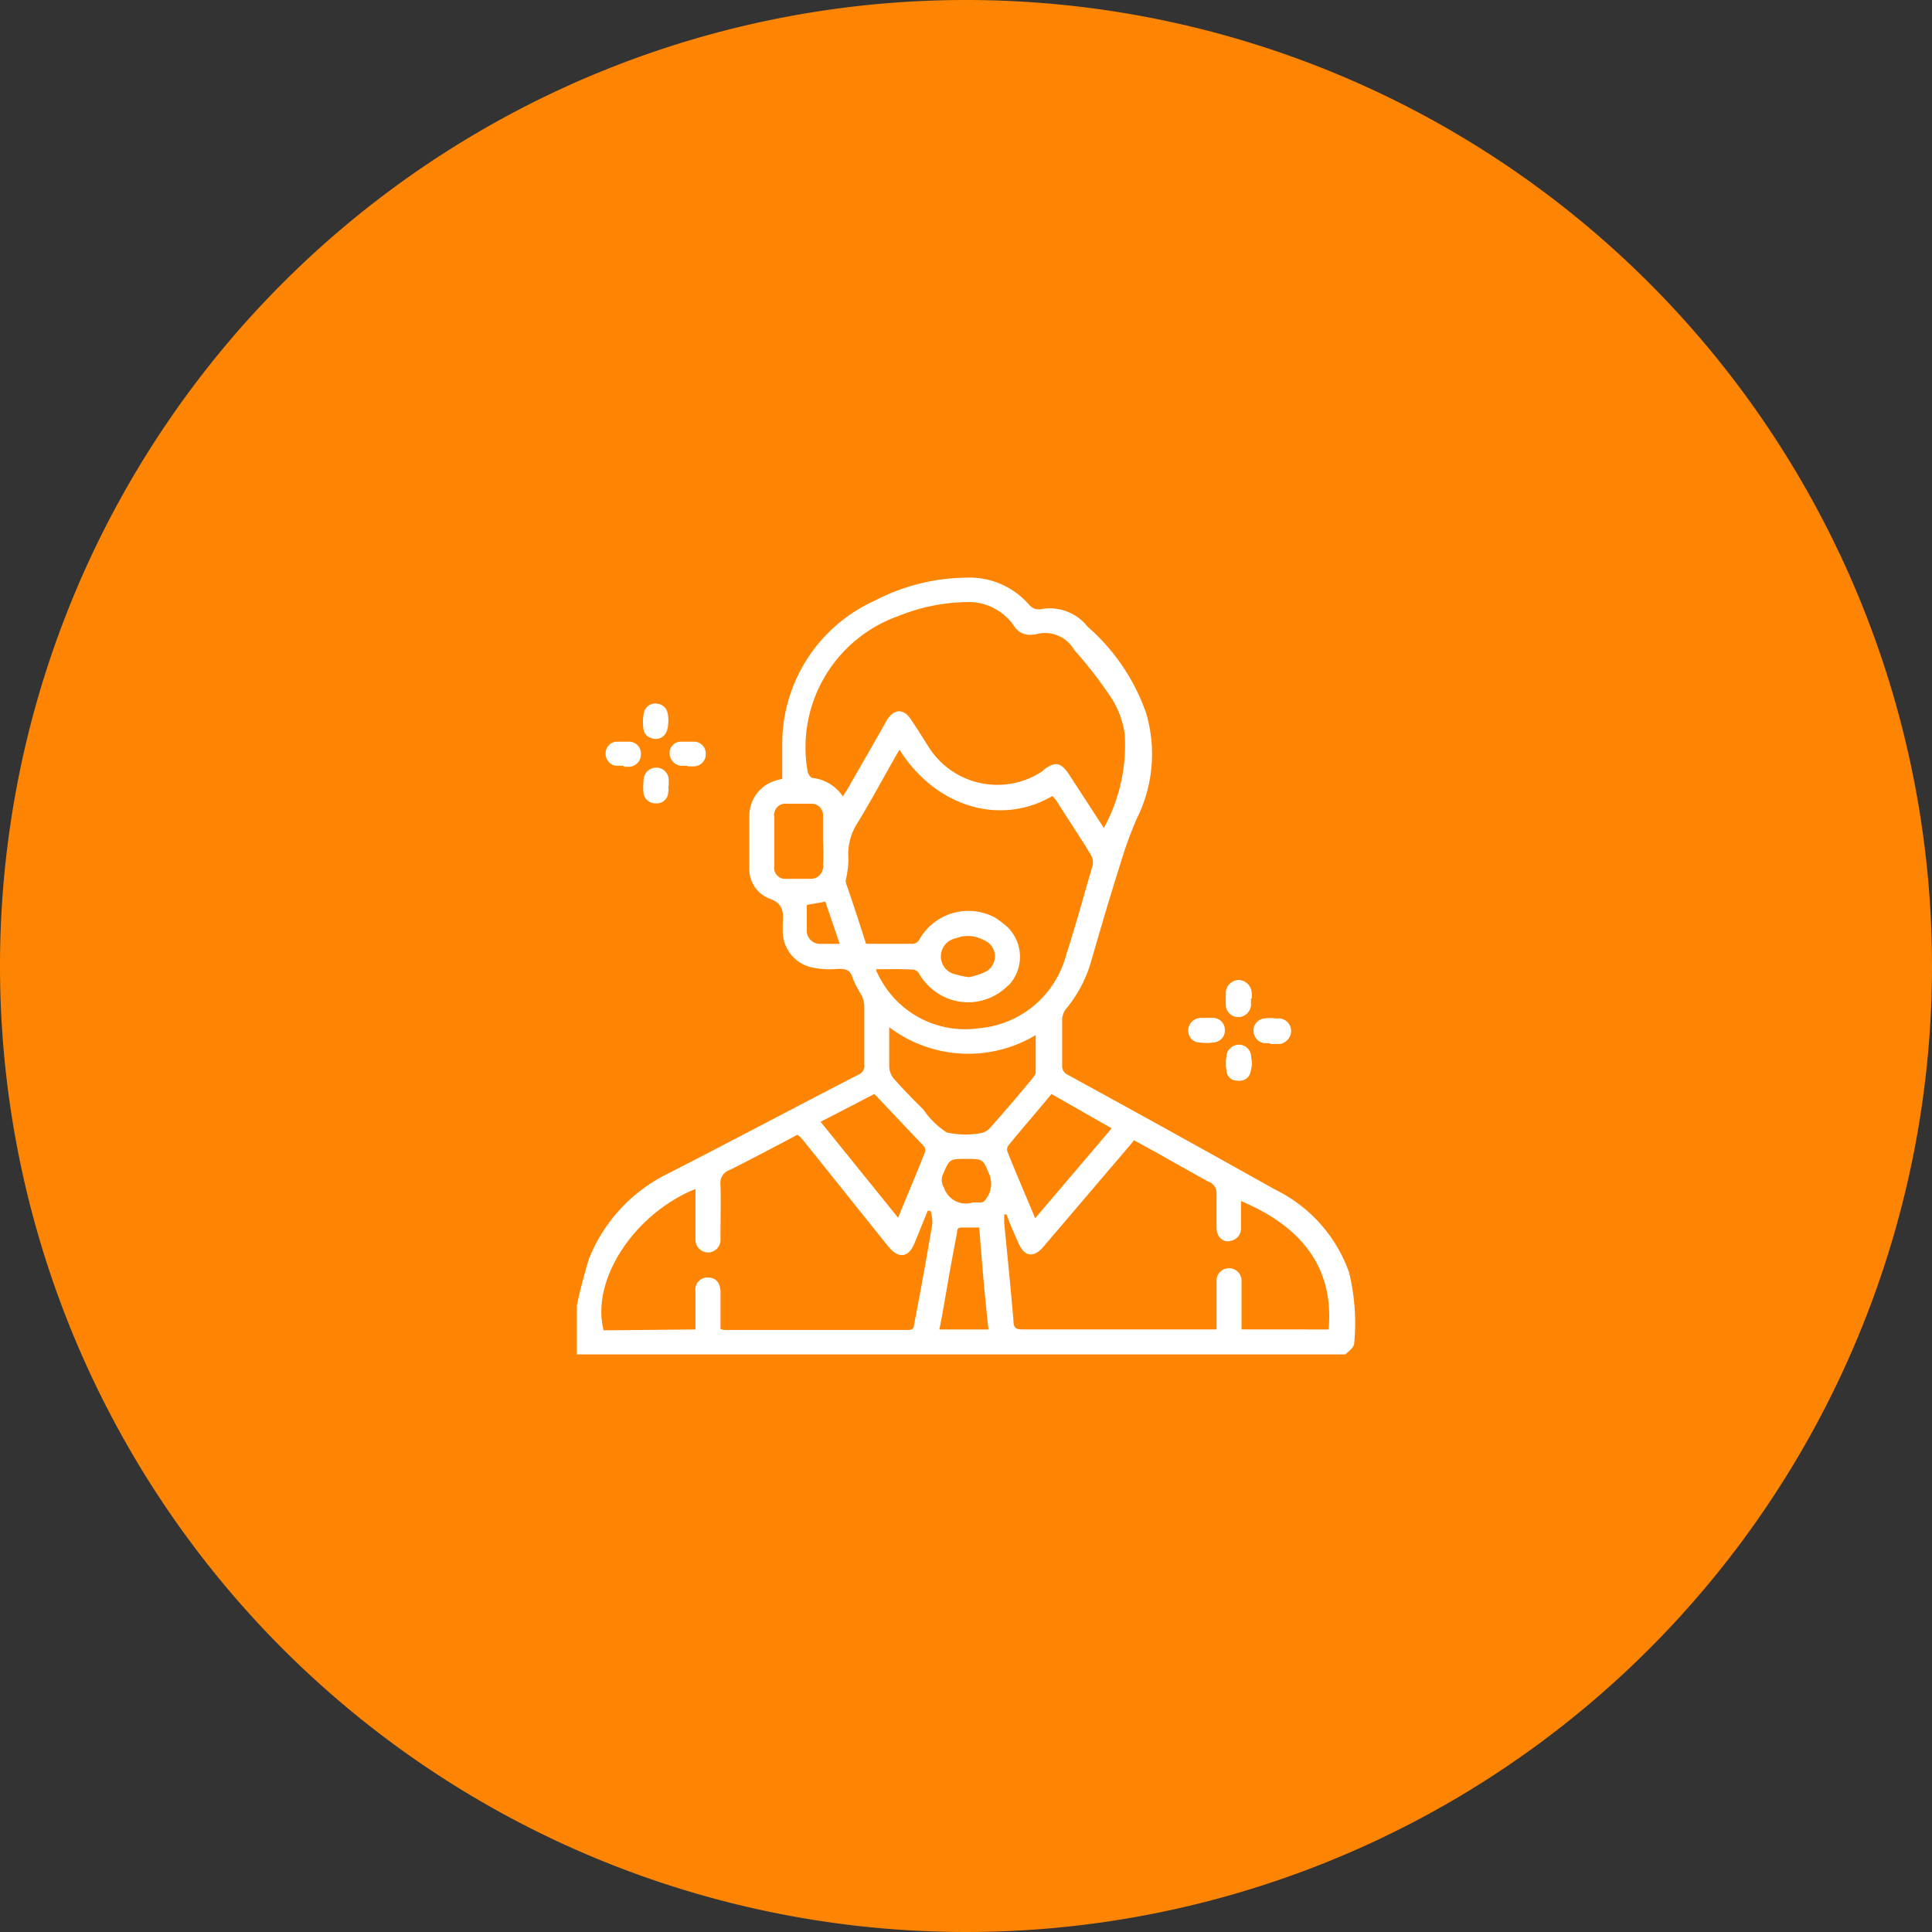 <?xml version="1.0" encoding="UTF-8"?> <svg xmlns="http://www.w3.org/2000/svg" width="123" height="123" viewBox="0 0 123 123"><rect x="0" y="0" width="123" height="123" fill="#333333" stroke="none"/><g id="d-customer-services" transform="translate(-898.499 -2469.387)"><path id="Path_13322" data-name="Path 13322" d="M63.175.693a61.5,61.5,0,1,1-61.5,61.492A61.489,61.489,0,0,1,63.175.693Z" transform="translate(896.824 2468.694)" fill="#fe8503"></path><g id="Group_3813" data-name="Group 3813" transform="translate(916.713 2490.068)"><path id="Path_13336" data-name="Path 13336" d="M48.419,34.337h0V34.01a.815.815,0,0,0-.765-.827.8.8,0,0,0-.827.8v.825a.793.793,0,0,0,.765.708.829.829,0,0,0,.827-.708Zm1.242,2.858h0a.906.906,0,0,0,.411,0,.8.8,0,1,0,.06-1.59h-.119a2.8,2.8,0,0,0-.708,0,.764.764,0,0,0-.708.855.784.784,0,0,0,.648.71h.414v.026ZM48.48,38.524a3.981,3.981,0,0,0-.062-.558.7.7,0,0,0-.765-.651h0a.74.74,0,0,0-.77.62,3.32,3.32,0,0,0,0,1.062.672.672,0,0,0,.708.56.693.693,0,0,0,.8-.5,3.3,3.3,0,0,0,.092-.533ZM45.616,35.6h-.3a.746.746,0,0,0-.827.71h0a.74.74,0,0,0,.708.8h.032a1.919,1.919,0,0,0,.827,0,.714.714,0,0,0,.708-.77h0a.748.748,0,0,0-.708-.765h-.471Z" transform="translate(12.999 8.552)" fill="#fff"></path><path id="Path_13337" data-name="Path 13337" d="M18.513,62.424c.207-1.005.471-1.976.765-2.951a10.268,10.268,0,0,1,5.02-5.431c4.043-2.066,8.082-4.217,12.159-6.316a.59.59,0,0,0,.353-.648V43.36a1.781,1.781,0,0,0-.207-.738,6.578,6.578,0,0,1-.531-1.032c-.149-.531-.441-.59-.914-.59a5.389,5.389,0,0,1-1.535-.062,2.363,2.363,0,0,1-2.006-2.3v-.533c.059-.708.032-1.3-.887-1.592a2.011,2.011,0,0,1-1.236-2.007V31.26a2.335,2.335,0,0,1,1.887-2.3l.207-.062V26.6a10,10,0,0,1,5.871-9.032,12.875,12.875,0,0,1,5.9-1.473,5,5,0,0,1,3.956,1.74.785.785,0,0,0,.735.267,3.07,3.07,0,0,1,2.981,1.119,12.943,12.943,0,0,1,3.719,5.49,9.177,9.177,0,0,1-.593,6.729A25.759,25.759,0,0,0,53.1,34.36c-.651,2.034-1.241,4.07-1.833,6.108A8.372,8.372,0,0,1,49.615,43.6a1.286,1.286,0,0,0-.207.56v2.981a.59.59,0,0,0,.324.587c4.428,2.422,8.854,4.87,13.223,7.32a9.35,9.35,0,0,1,4.72,5.283A13.648,13.648,0,0,1,68,64.839c0,.267-.353.5-.558.708H18.513ZM52.062,32.03a10.972,10.972,0,0,0,1.329-5.962,5.739,5.739,0,0,0-.827-2.275,26.839,26.839,0,0,0-2.392-3.1,2.142,2.142,0,0,0-2.506-.974h-.119a1.178,1.178,0,0,1-1.211-.56,3.5,3.5,0,0,0-3.07-1.508,12.011,12.011,0,0,0-4.281.887A8.867,8.867,0,0,0,33.2,28.427a.685.685,0,0,0,.269.414,2.693,2.693,0,0,1,1.976,1.179l.3-.47c.827-1.448,1.653-2.864,2.479-4.342.471-.8,1.121-.8,1.592-.027.414.59.77,1.208,1.179,1.827a5.171,5.171,0,0,0,7.145,1.416h0l.117-.117c.71-.531,1.091-.444,1.593.324Zm-26,31.928V61.536a.772.772,0,0,1,.677-.884h.119c.473,0,.77.294.8.884v2.392c.06.032.117.032.179.062h11.8c.267,0,.324-.119.354-.386q.617-3.187,1.151-6.374a2.465,2.465,0,0,0-.117-.827h-.176l-.83,2.037c-.383.969-1.032,1.032-1.68.234-1.832-2.273-3.658-4.576-5.49-6.846a2.441,2.441,0,0,0-.293-.267c-1.448.77-2.894,1.533-4.311,2.243a.866.866,0,0,0-.59.944c.03,1.179,0,2.3,0,3.454a.809.809,0,0,1-.71.854h-.117a.814.814,0,0,1-.767-.827h0V55.014c-3.925,1.592-6.669,5.811-5.845,9Zm40.309,0c.353-3.925-1.712-6.552-5.578-8.175v1.653a.8.8,0,0,1-.71.887A.106.106,0,0,1,60,58.35c-.471,0-.765-.354-.765-.914V55.342a.765.765,0,0,0-.533-.8c-1.119-.621-2.273-1.269-3.422-1.919l-1.3-.708-.236.293-5.487,6.435c-.651.8-1.271.708-1.653-.237-.266-.59-.531-1.179-.738-1.77h-.149v.53c.207,2.1.416,4.193.593,6.258,0,.414.147.531.558.531H59.236V60.77a.8.8,0,0,1,1.59,0v3.187Zm-28.8-22.93a.281.281,0,0,0,.062.21,2.029,2.029,0,0,0,.176.353,6.138,6.138,0,0,0,6.316,3.188,6.278,6.278,0,0,0,5.518-4.6c.62-1.919,1.151-3.868,1.71-5.784a.964.964,0,0,0-.119-.651c-.708-1.181-1.473-2.3-2.213-3.481-.057-.059-.149-.177-.236-.266-3.275,1.917-7.407.738-9.736-2.953-.888,1.535-1.715,3.1-2.629,4.6a3.679,3.679,0,0,0-.62,2.36,5.906,5.906,0,0,1-.146,1.238.6.6,0,0,0,0,.326c.441,1.271.852,2.537,1.268,3.836h3.01a.524.524,0,0,0,.384-.266,3.581,3.581,0,0,1,4.84-1.388,7.072,7.072,0,0,1,.708.533A2.645,2.645,0,0,1,46.045,42h0l-.144.12a3.554,3.554,0,0,1-5.02-.059,3.937,3.937,0,0,1-.56-.71.486.486,0,0,0-.384-.3C39.168,41,38.4,41.027,37.574,41.027Zm.827,3.691v2.536a1.32,1.32,0,0,0,.267.708c.621.71,1.269,1.358,1.919,2.009a5.231,5.231,0,0,0,1.473,1.445,5.407,5.407,0,0,0,2.067.06,1.166,1.166,0,0,0,.617-.267c.945-1.062,1.86-2.123,2.806-3.275.057-.087.176-.21.176-.324V45.218A8.343,8.343,0,0,1,38.4,44.718Zm10.33,4.248c-.917,1.121-1.832,2.156-2.716,3.245a.441.441,0,0,0-.092.414c.563,1.415,1.154,2.776,1.77,4.251l4.87-5.724Zm-11.274,0-3.424,1.772,4.932,6.106c.587-1.443,1.151-2.744,1.679-4.1a.481.481,0,0,0,0-.411Zm6.671,8.5H43.063c-.353,0-.326.117-.353.354-.236,1.238-.473,2.509-.681,3.746-.146.8-.263,1.565-.441,2.392h3.128c-.236-2.125-.416-4.278-.59-6.492ZM34.181,32.883V31.29a.719.719,0,0,0-.708-.8H31.85a.694.694,0,0,0-.768.618h0a.126.126,0,0,0,0,.147v3.188a.713.713,0,0,0,.591.827h1.712a.776.776,0,0,0,.8-.71h0c.032-.057.032-.117,0-.117A12.669,12.669,0,0,0,34.181,32.883ZM43.329,53.1c-1.092,0-1.092,0-1.506.975a.887.887,0,0,0,.062.855,1.461,1.461,0,0,0,1.829.945h.414a.456.456,0,0,0,.293-.062,1.607,1.607,0,0,0,.354-1.713C44.363,53.1,44.363,53.1,43.329,53.1Zm.146-11.568a4.909,4.909,0,0,0,.945-.293,1.109,1.109,0,0,0,0-2.067,2.079,2.079,0,0,0-1.772-.119,1.175,1.175,0,0,0-.944,1.359,1.159,1.159,0,0,0,.944.944A4.376,4.376,0,0,0,43.474,41.53Zm-8.231-2.125-.914-2.684-1.179.207v1.713a.837.837,0,0,0,.855.765h1.238Z" fill="#fff"></path><path id="Path_13338" data-name="Path 13338" d="M22.917,25.338a1.011,1.011,0,0,1,0,.414.724.724,0,0,1-.768.677.767.767,0,0,1-.8-.621h0a4.334,4.334,0,0,1,0-.882.81.81,0,0,1,.8-.771.793.793,0,0,1,.8.8v.386h-.027Z" transform="translate(1.41 4.035)" fill="#fff"></path><path id="Path_13339" data-name="Path 13339" d="M47.635,34.345v.441a.807.807,0,0,1-.8.738.751.751,0,0,1-.737-.738,1.861,1.861,0,0,1,0-.794.8.8,0,0,1,.8-.827.879.879,0,0,1,.8.827v.353Z" transform="translate(13.783 8.544)" fill="#fff"></path><path id="Path_13340" data-name="Path 13340" d="M48.281,36.355h-.414a.784.784,0,0,1-.591-.944.882.882,0,0,1,.651-.594h.708a.842.842,0,0,1,.914.653.824.824,0,0,1-.62.945h-.648Z" transform="translate(14.378 9.367)" fill="#fff"></path><path id="Path_13341" data-name="Path 13341" d="M47.7,37.16a3.776,3.776,0,0,1-.12.533.718.718,0,0,1-.768.5.654.654,0,0,1-.708-.56,3.32,3.32,0,0,1,0-1.062.8.8,0,0,1,.887-.653.787.787,0,0,1,.648.653h0A4.429,4.429,0,0,1,47.7,37.16Z" transform="translate(13.782 9.917)" fill="#fff"></path><path id="Path_13342" data-name="Path 13342" d="M22.925,22.687a1.448,1.448,0,0,1-.092.5.74.74,0,0,1-1,.443.674.674,0,0,1-.471-.5,2.972,2.972,0,0,1,0-1.031.747.747,0,0,1,.884-.65.755.755,0,0,1,.653.65h0A1.992,1.992,0,0,1,22.925,22.687Z" transform="translate(1.402 2.672)" fill="#fff"></path><path id="Path_13343" data-name="Path 13343" d="M45.606,34.777h.414a.789.789,0,0,1,.707.765.739.739,0,0,1-.707.8h0a3.8,3.8,0,0,1-.827,0,.732.732,0,0,1-.738-.738v-.062a.807.807,0,0,1,.8-.765h.356Z" transform="translate(12.98 9.35)" fill="#fff"></path><path id="Path_13344" data-name="Path 13344" d="M23.567,24.589h-.411a.825.825,0,0,1-.71-.827.718.718,0,0,1,.71-.708h.827a.751.751,0,0,1,.765.8h0a.761.761,0,0,1-.765.77H23.6Z" transform="translate(1.968 3.484)" fill="#fff"></path><path id="Path_13345" data-name="Path 13345" d="M20.885,24.589h-.5a.777.777,0,0,1-.651-.827.735.735,0,0,1,.681-.708h.765a.756.756,0,0,1,.8.708v.119a.781.781,0,0,1-.765.77h-.323Z" transform="translate(0.609 3.484)" fill="#fff"></path></g></g></svg> 